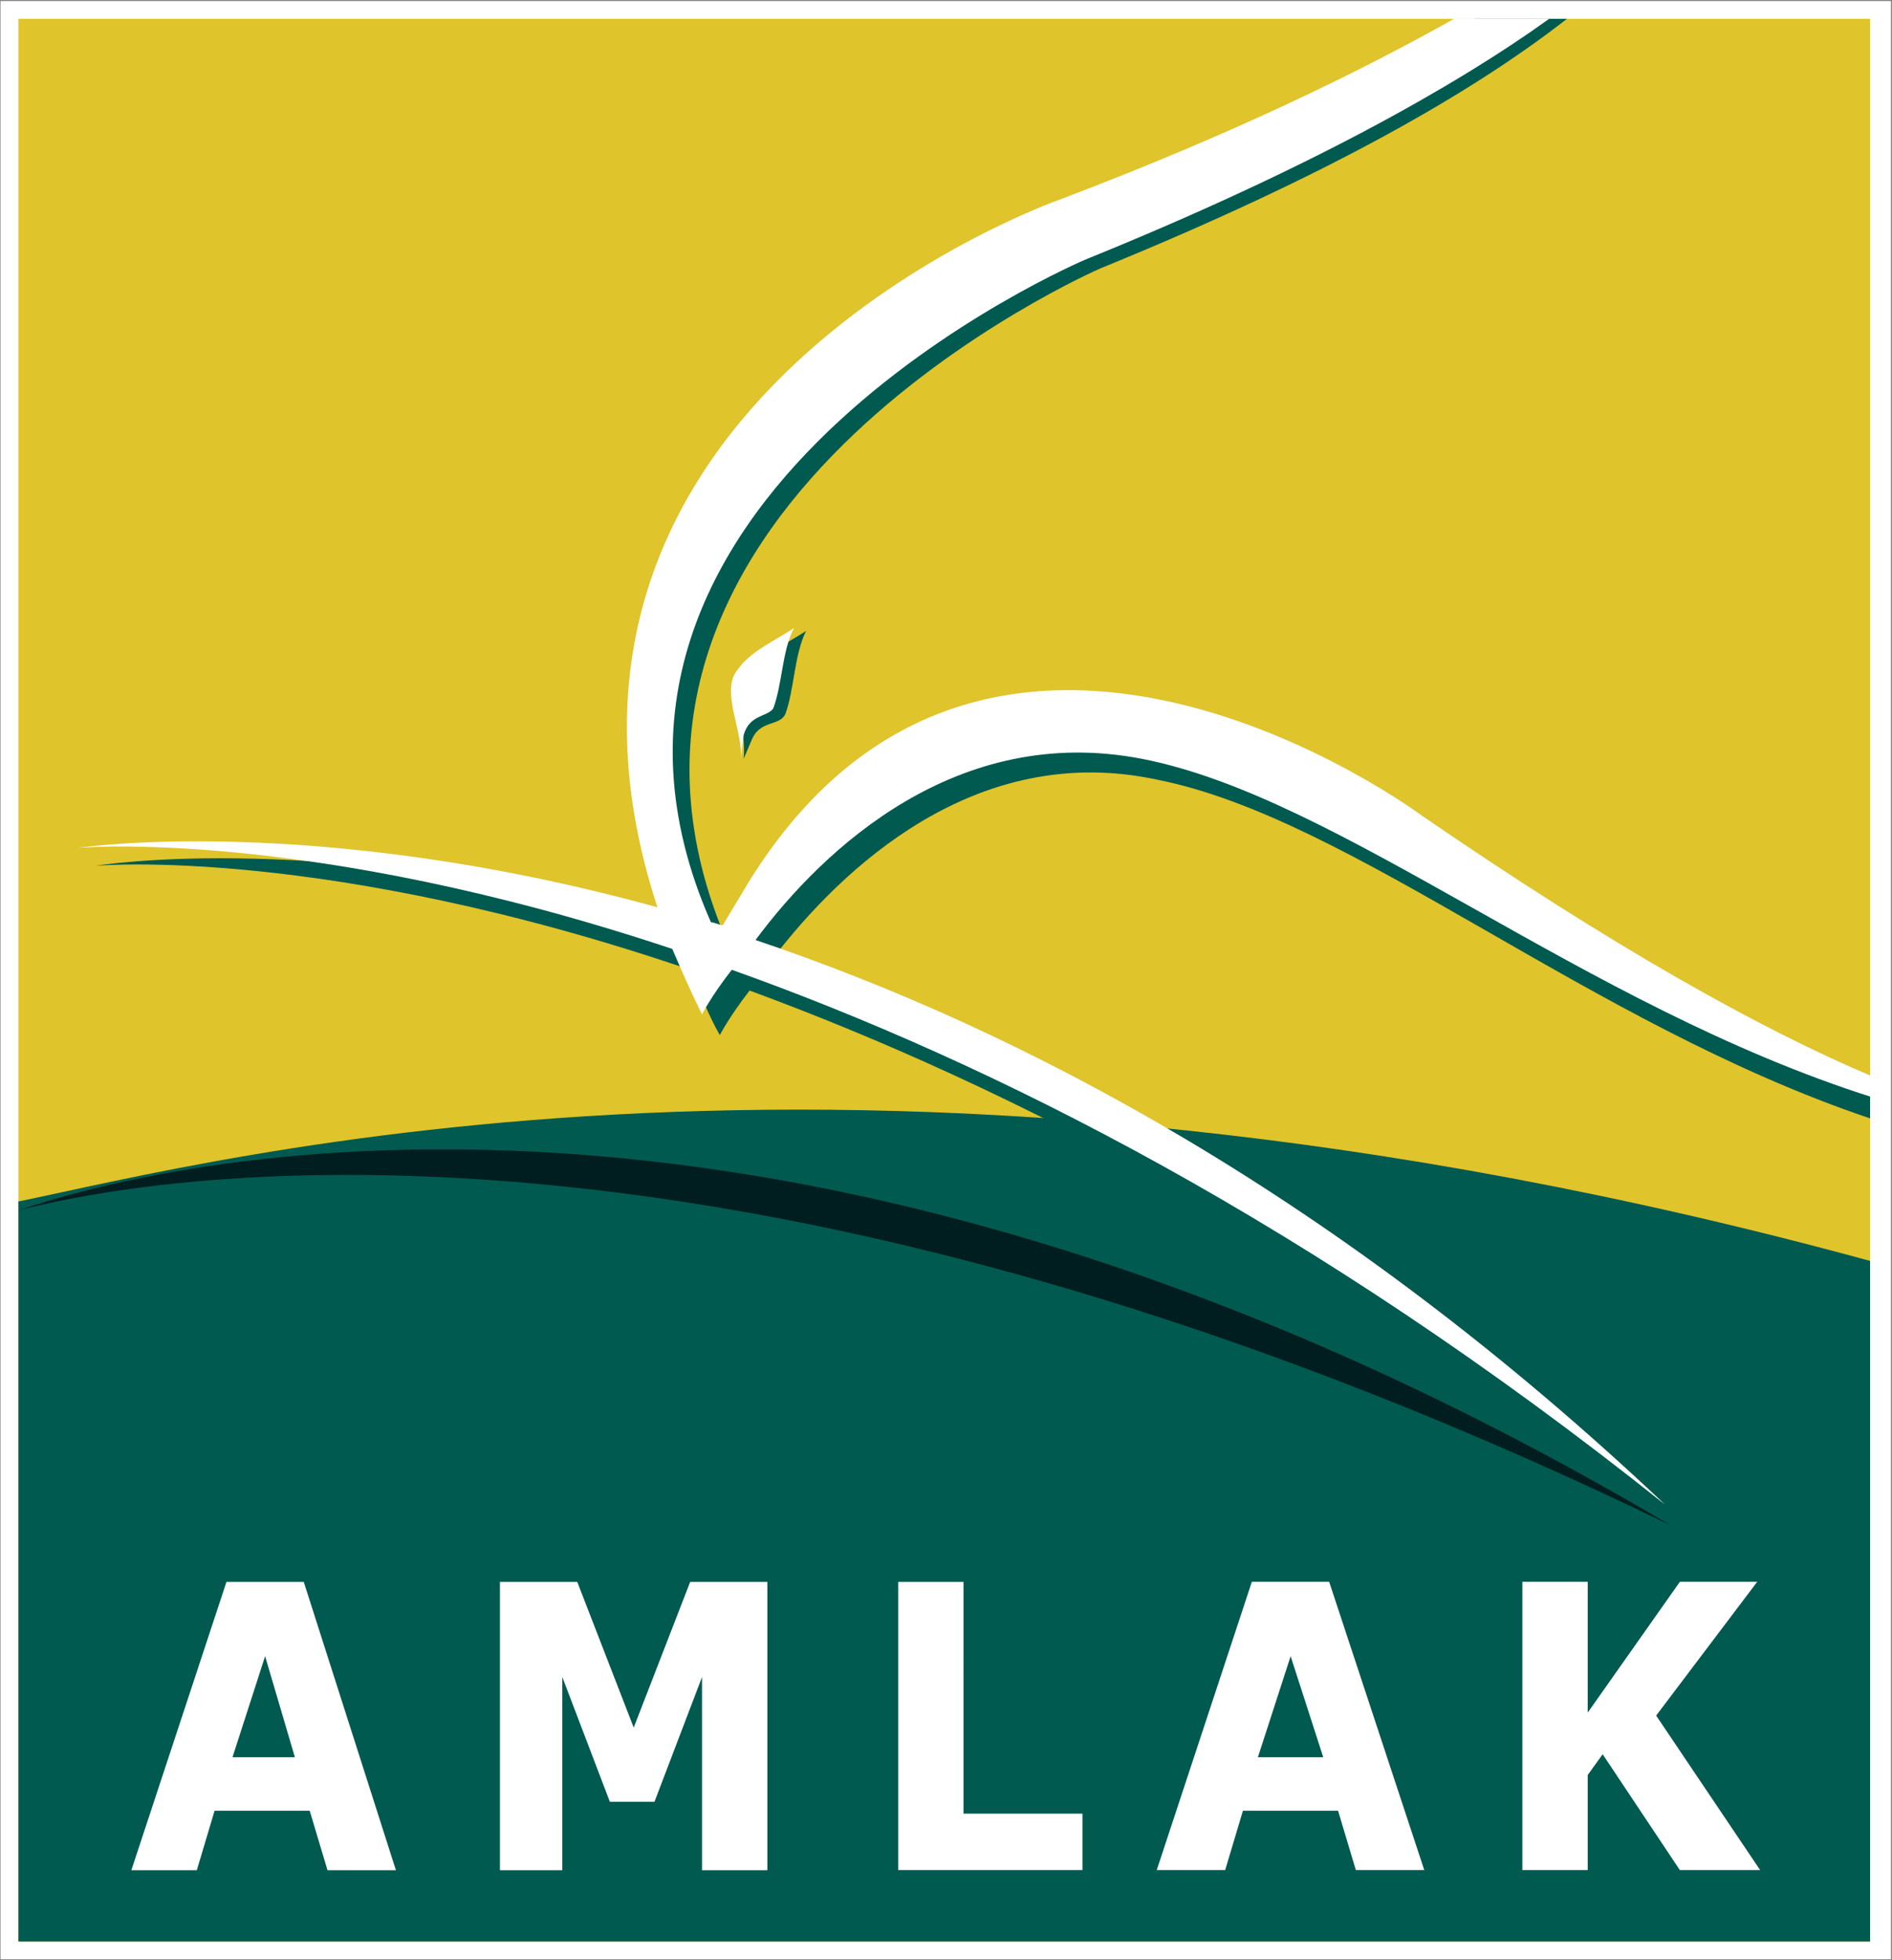 <svg version="1.2" xmlns="http://www.w3.org/2000/svg" viewBox="0 0 1468 1521" width="1468" height="1521">
	<rect x="0" y="0" width="1468" height="1521" fill="#808080" stroke="none"/>
	<title>amlak-logo-svg</title>
	<defs>
		<clipPath clipPathUnits="userSpaceOnUse" id="cp1">
			<path d="m-15.69-22.31h1496.69v1561.09h-1496.69z"/>
		</clipPath>
		<clipPath clipPathUnits="userSpaceOnUse" id="cp2">
			<path d="m-15.69-22.31h1496.69v1561.09h-1496.69z"/>
		</clipPath>
		<clipPath clipPathUnits="userSpaceOnUse" id="cp3">
			<path d="m-15.69-22.31h1496.69v1561.09h-1496.69z"/>
		</clipPath>
		<clipPath clipPathUnits="userSpaceOnUse" id="cp4">
			<path d="m-204.8-204.47h1874.9v1930.02h-1874.9z"/>
		</clipPath>
		<clipPath clipPathUnits="userSpaceOnUse" id="cp5">
			<path d="m-204.8-204.47h1874.9v1930.02h-1874.9z"/>
		</clipPath>
		<clipPath clipPathUnits="userSpaceOnUse" id="cp6">
			<path d="m-204.8-204.47h1874.9v1930.02h-1874.9z"/>
		</clipPath>
		<clipPath clipPathUnits="userSpaceOnUse" id="cp7">
			<path d="m-204.8-204.47h1874.9v1930.02h-1874.9z"/>
		</clipPath>
		<clipPath clipPathUnits="userSpaceOnUse" id="cp8">
			<path d="m-204.8-204.47h1874.9v1930.02h-1874.9z"/>
		</clipPath>
	</defs>
	<style>
		.s0 { fill: #ffffff } 
		.s1 { fill: #dfc42b } 
		.s2 { fill: #005a50 } 
		.s3 { fill: #001e20 } 
	</style>
	<g id="Layer">
		<g id="Clip-Path" clip-path="url(#cp1)">
			<path id="Layer" class="s0" d="m0.4 0.8h1466.8v1519.5h-1466.8z"/>
		</g>
		<g id="Clip-Path" clip-path="url(#cp2)">
			<path id="Layer" class="s1" d="m14.3 14.6h1436.7v1491.9h-1436.7z"/>
		</g>
		<g id="Clip-Path" clip-path="url(#cp3)">
			<g id="Layer">
				<g id="Clip-Path" clip-path="url(#cp4)">
					<path id="Layer" class="s2" d="m14.3 1506.5v-574.2c156.8-32.3 659.5-166 1436.7 46.1v528.1z"/>
				</g>
				<g id="Clip-Path" clip-path="url(#cp5)">
					<path id="Layer" class="s3" d="m14.3 939.2c71.5-18.4 525.8-122.2 1282.2 244.5-712.6-422-1208.4-269.8-1282.2-244.5z"/>
				</g>
				<g id="Clip-Path" clip-path="url(#cp6)">
					<path id="Layer" fill-rule="evenodd" class="s2" d="m600 743.2c205.3 71.5 452.1 203 705.7 447.4-274.4-221.4-523.5-348.2-724.1-422-16.1 20.8-23.1 34.6-23.1 34.6-9.2-16.1-16.1-34.6-23-50.7-283.7-96.9-461.3-80.7-461.3-80.7 0 0 179.9-30 449.7 46.1-129.1-398.9 311.4-558 311.4-558 133.7-53.1 235.2-101.5 309-145.3h71.5c-73.8 57.6-186.8 122.2-362.1 193.7 0 0-435.8 189.1-288.2 525.7 2.3 0 6.9 2.3 9.2 2.3l18.4-34.6c186.8-306.6 521.2-53 521.2-53 140.7 99.2 251.4 161.4 336.7 200.6v18.5c-219.1-73.8-401.3-232.9-553.5-262.9-140.6-30-244.4 69.2-297.5 138.3zm-23-154.4c2.3-20.8-9.2-48.5 4.6-66.9 9.2-13.9 30-23.1 43.8-32.3-9.2 18.4-9.2 46.1-16.1 64.6-4.6 9.2-18.5 4.6-25.4 18.4z"/>
				</g>
				<g id="Clip-Path" clip-path="url(#cp7)">
					<path id="Layer" fill-rule="evenodd" class="s0" d="m586.2 729.4c205.3 69.2 452 198.3 705.7 438.1-274.4-219-523.5-343.5-724.1-415-16.2 20.7-23.1 34.6-23.1 34.6-9.2-18.5-16.1-34.6-23.1-50.8-283.6-94.5-461.2-78.4-461.2-78.4 0 0 182.2-27.6 449.7 46.1-129.1-394.3 311.3-548.8 311.3-548.8 133.8-50.7 233-99.1 306.8-140.6h73.8c-73.8 53-189.1 117.6-359.8 186.8 0 0-435.9 184.4-290.6 514.2 2.3 0 6.9 2.3 9.2 2.3l20.8-34.6c186.8-299.8 521.2-50.7 521.2-50.7 147.6 101.4 262.9 166 350.5 202.9v16.1c-226-71.5-412.8-232.9-567.3-262.8-143-27.7-246.7 69.1-299.8 140.6zm-13.8-209.8c9.2-13.9 30-23.1 43.8-32.3-9.2 16.1-9.2 43.8-16.2 62.3-4.6 6.9-18.4 4.6-23 20.7l-2.3 18.5c2.3-20.8-16.2-53.1-2.3-69.2z"/>
				</g>
				<g id="Clip-Path" clip-path="url(#cp8)">
					<path id="Layer" fill-rule="evenodd" class="s0" d="m235.7 1227.5l71.5 223.7h-53.1l-13.8-46.2h-73.8l-13.8 46.2h-50.8l73.8-223.7zm-6.9 136l-23.1-78.4-25.3 78.4zm306.7-136h59.9v223.7h-50.7v-149.9l-36.9 96.8h-34.6l-36.9-96.8v149.9h-48.4v-223.7h60l43.8 113zm212.1 179.8h92.3v43.8h-143v-223.6h50.7zm283.7-179.9l73.8 223.7h-53.1l-13.8-46.1h-73.8l-13.8 46.1h-53.1l73.8-223.7zm-4.6 136.1l-25.3-78.4-25.4 78.4zm339 87.6h-62.3l-59.9-89.9-11.6 16.1v73.8h-50.7v-223.7h50.7v101.5l71.5-101.5h60l-78.4 103.8z"/>
				</g>
			</g>
		</g>
	</g>
</svg>
